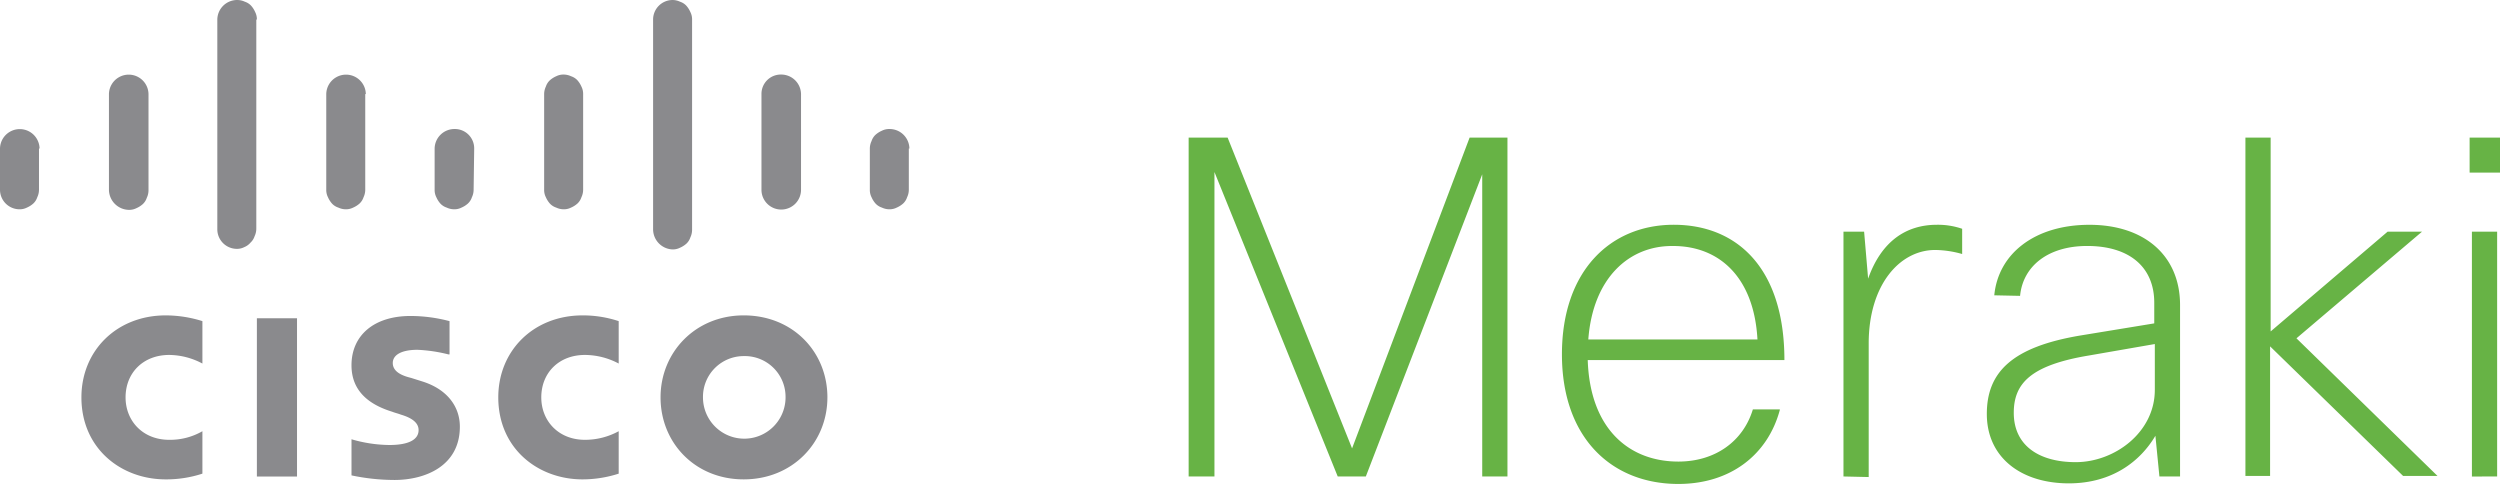 <svg xmlns="http://www.w3.org/2000/svg" width="663" height="128.342" viewBox="0 0 663 128.342">
  <g id="Cisco_Meraki" data-name="Cisco Meraki" transform="translate(-82.1 -183.2)">
    <path id="Path_4642" data-name="Path 4642" d="M150.225,267.6h10.644v41.97H150.225V267.6Zm95.953,12.013a19.2,19.2,0,0,0-8.972-2.281c-6.843,0-11.557,4.714-11.557,11.253,0,6.235,4.562,11.253,11.557,11.253a18.612,18.612,0,0,0,8.972-2.281v11.253a31.3,31.3,0,0,1-9.58,1.521c-11.861,0-22.353-8.211-22.353-21.745,0-12.469,9.428-21.745,22.353-21.745a30.248,30.248,0,0,1,9.58,1.521Zm-110.4,0a18.979,18.979,0,0,0-8.82-2.281c-6.843,0-11.557,4.714-11.557,11.253,0,6.235,4.562,11.253,11.557,11.253a17.143,17.143,0,0,0,8.82-2.281v11.253a30.691,30.691,0,0,1-9.732,1.521c-11.861,0-22.353-8.211-22.353-21.745,0-12.469,9.428-21.745,22.353-21.745a32.644,32.644,0,0,1,9.732,1.521Zm143.7-1.977a10.808,10.808,0,0,0-10.949,10.949,10.95,10.95,0,1,0,21.9,0A10.808,10.808,0,0,0,279.479,277.632Zm22.049,10.949c0,12.013-9.276,21.745-22.2,21.745s-22.049-9.732-22.049-21.745,9.276-21.745,22.049-21.745C292.4,266.835,301.529,276.567,301.529,288.581Zm-100.514-11.4a40.552,40.552,0,0,0-8.211-1.217c-4.258,0-6.539,1.369-6.539,3.5,0,2.585,3.041,3.5,4.866,3.954l2.889.912c6.843,2.129,10.036,6.843,10.036,12.013,0,10.492-9.276,14.142-17.335,14.142a55.808,55.808,0,0,1-11.4-1.216v-9.58a36.688,36.688,0,0,0,10.036,1.521c5.322,0,7.755-1.521,7.755-3.954,0-2.129-2.129-3.345-4.714-4.106-.76-.3-1.521-.456-2.281-.76-5.931-1.825-10.8-5.322-10.8-12.317,0-7.907,5.93-13.078,15.663-13.078a40.656,40.656,0,0,1,10.34,1.369v8.82ZM92.592,222.585a5.247,5.247,0,0,0-10.492,0v10.949a5.192,5.192,0,0,0,5.17,5.17,4.209,4.209,0,0,0,1.977-.456,6.279,6.279,0,0,0,1.673-1.064,3.937,3.937,0,0,0,1.064-1.673,4.683,4.683,0,0,0,.456-1.977V222.585Zm28.892-14.446a5.247,5.247,0,0,0-10.492,0v25.395a5.388,5.388,0,0,0,5.322,5.322,4.209,4.209,0,0,0,1.977-.456,6.278,6.278,0,0,0,1.673-1.064,3.937,3.937,0,0,0,1.064-1.673,4.682,4.682,0,0,0,.456-1.977Zm28.74-19.768a4.209,4.209,0,0,0-.456-1.977,6.28,6.28,0,0,0-1.064-1.673,3.937,3.937,0,0,0-1.673-1.064,4.682,4.682,0,0,0-1.977-.456,5.258,5.258,0,0,0-5.322,5.17v55.655a5.192,5.192,0,0,0,5.17,5.17,4.21,4.21,0,0,0,1.977-.456,4.312,4.312,0,0,0,1.673-1.217,3.937,3.937,0,0,0,1.064-1.673,4.682,4.682,0,0,0,.456-1.977v-55.5Zm28.892,19.768a5.247,5.247,0,0,0-10.492,0v25.395a4.209,4.209,0,0,0,.456,1.977,6.279,6.279,0,0,0,1.064,1.673,3.937,3.937,0,0,0,1.673,1.064,4.683,4.683,0,0,0,1.977.456,4.21,4.21,0,0,0,1.977-.456,6.28,6.28,0,0,0,1.673-1.064,3.937,3.937,0,0,0,1.064-1.673,4.683,4.683,0,0,0,.456-1.977V208.139Zm28.74,14.446a5.127,5.127,0,0,0-5.17-5.17,5.258,5.258,0,0,0-5.322,5.17v10.949a4.21,4.21,0,0,0,.456,1.977,6.279,6.279,0,0,0,1.064,1.673,3.937,3.937,0,0,0,1.673,1.064,4.683,4.683,0,0,0,1.977.456,4.21,4.21,0,0,0,1.977-.456,6.279,6.279,0,0,0,1.673-1.064,3.937,3.937,0,0,0,1.064-1.673,4.683,4.683,0,0,0,.456-1.977Zm28.892-14.446a4.21,4.21,0,0,0-.456-1.977,6.28,6.28,0,0,0-1.064-1.673,3.937,3.937,0,0,0-1.673-1.064,4.682,4.682,0,0,0-1.977-.456,4.209,4.209,0,0,0-1.977.456,6.278,6.278,0,0,0-1.673,1.064,3.936,3.936,0,0,0-1.064,1.673,4.682,4.682,0,0,0-.456,1.977v25.395a4.209,4.209,0,0,0,.456,1.977,6.279,6.279,0,0,0,1.064,1.673,3.937,3.937,0,0,0,1.673,1.064,4.683,4.683,0,0,0,1.977.456,4.21,4.21,0,0,0,1.977-.456,6.28,6.28,0,0,0,1.673-1.064,3.937,3.937,0,0,0,1.064-1.673,4.683,4.683,0,0,0,.456-1.977Zm28.892-19.768a4.209,4.209,0,0,0-.456-1.977,6.28,6.28,0,0,0-1.064-1.673,3.937,3.937,0,0,0-1.673-1.064,4.682,4.682,0,0,0-1.977-.456,5.192,5.192,0,0,0-5.17,5.17v55.655a5.36,5.36,0,0,0,5.17,5.322,4.209,4.209,0,0,0,1.977-.456,6.279,6.279,0,0,0,1.673-1.064,3.937,3.937,0,0,0,1.064-1.673,4.682,4.682,0,0,0,.456-1.977Zm28.892,19.768a5.258,5.258,0,0,0-5.322-5.17,5.128,5.128,0,0,0-5.17,5.17v25.395a5.247,5.247,0,1,0,10.492-.152Zm28.74,14.446a5.258,5.258,0,0,0-5.322-5.17,4.21,4.21,0,0,0-1.977.456,6.28,6.28,0,0,0-1.673,1.064,3.937,3.937,0,0,0-1.064,1.673,4.683,4.683,0,0,0-.456,1.977v10.949a4.21,4.21,0,0,0,.456,1.977,6.28,6.28,0,0,0,1.064,1.673,3.937,3.937,0,0,0,1.673,1.064,4.683,4.683,0,0,0,1.977.456,4.21,4.21,0,0,0,1.977-.456,6.28,6.28,0,0,0,1.673-1.064,3.937,3.937,0,0,0,1.064-1.673,4.682,4.682,0,0,0,.456-1.977V222.585Z" transform="translate(0 0)" fill="#8a8a8d"/>
    <path id="Path_4643" data-name="Path 4643" d="M328.937,297.07l-32.694-80.746V297.07H289.4V207.2h10.34l33,82.419L363.911,207.2h10.036v89.87h-6.691V216.932L336.388,297.07Zm117.242-17.639c-3.193,11.861-13.078,19.616-26.915,19.616-17.639,0-30.869-12.165-30.869-34.367s12.925-34.367,29.653-34.367c16.575,0,29.348,11.253,29.348,35.887H395.237c.608,18.4,11.1,26.915,24.026,26.915,9.732,0,17.183-5.322,19.768-13.838h7.147Zm-50.789-18.7h44.859c-.912-16.575-10.188-24.786-22.353-24.786C406.185,235.788,396.605,244.456,395.389,260.727Zm67.669,36.343V232.139h5.474l1.064,12.469c3.5-9.884,10.036-14.294,18.248-14.294a19.848,19.848,0,0,1,6.691,1.064v6.691A27.033,27.033,0,0,0,487.388,237c-9.428,0-17.639,9.276-17.639,24.786v35.431l-6.691-.152Zm39.993-48.052c1.064-11.1,10.8-18.7,25.243-18.7s24.026,8.059,24.026,21.289V297.07h-5.474l-1.064-10.8c-3.954,6.691-11.4,12.621-22.962,12.621-12.621,0-21.745-6.843-21.745-18.4,0-11.1,6.691-17.792,24.939-20.833l19.464-3.193v-5.474c0-9.428-6.539-15.054-17.792-15.054-10.34,0-17.031,5.322-17.792,13.23Zm42.578,25.091V261.943l-17.487,3.041c-15.511,2.585-19.92,7.451-19.92,15.206,0,8.668,6.691,13.078,16.423,13.078C534.984,293.268,545.628,285.361,545.628,274.108Zm24.026,22.962V207.2h6.691v51.4l31.021-26.459h9.124l-33.3,28.284,37.408,36.5h-9.124l-35.279-34.367v34.367h-6.539Zm59.457-80.594V207.2h8.059v9.276Zm.608,80.594V232.139h6.691V297.07Z" transform="translate(107.929 12.495)" fill="#67b345"/>
  </g>
</svg>
